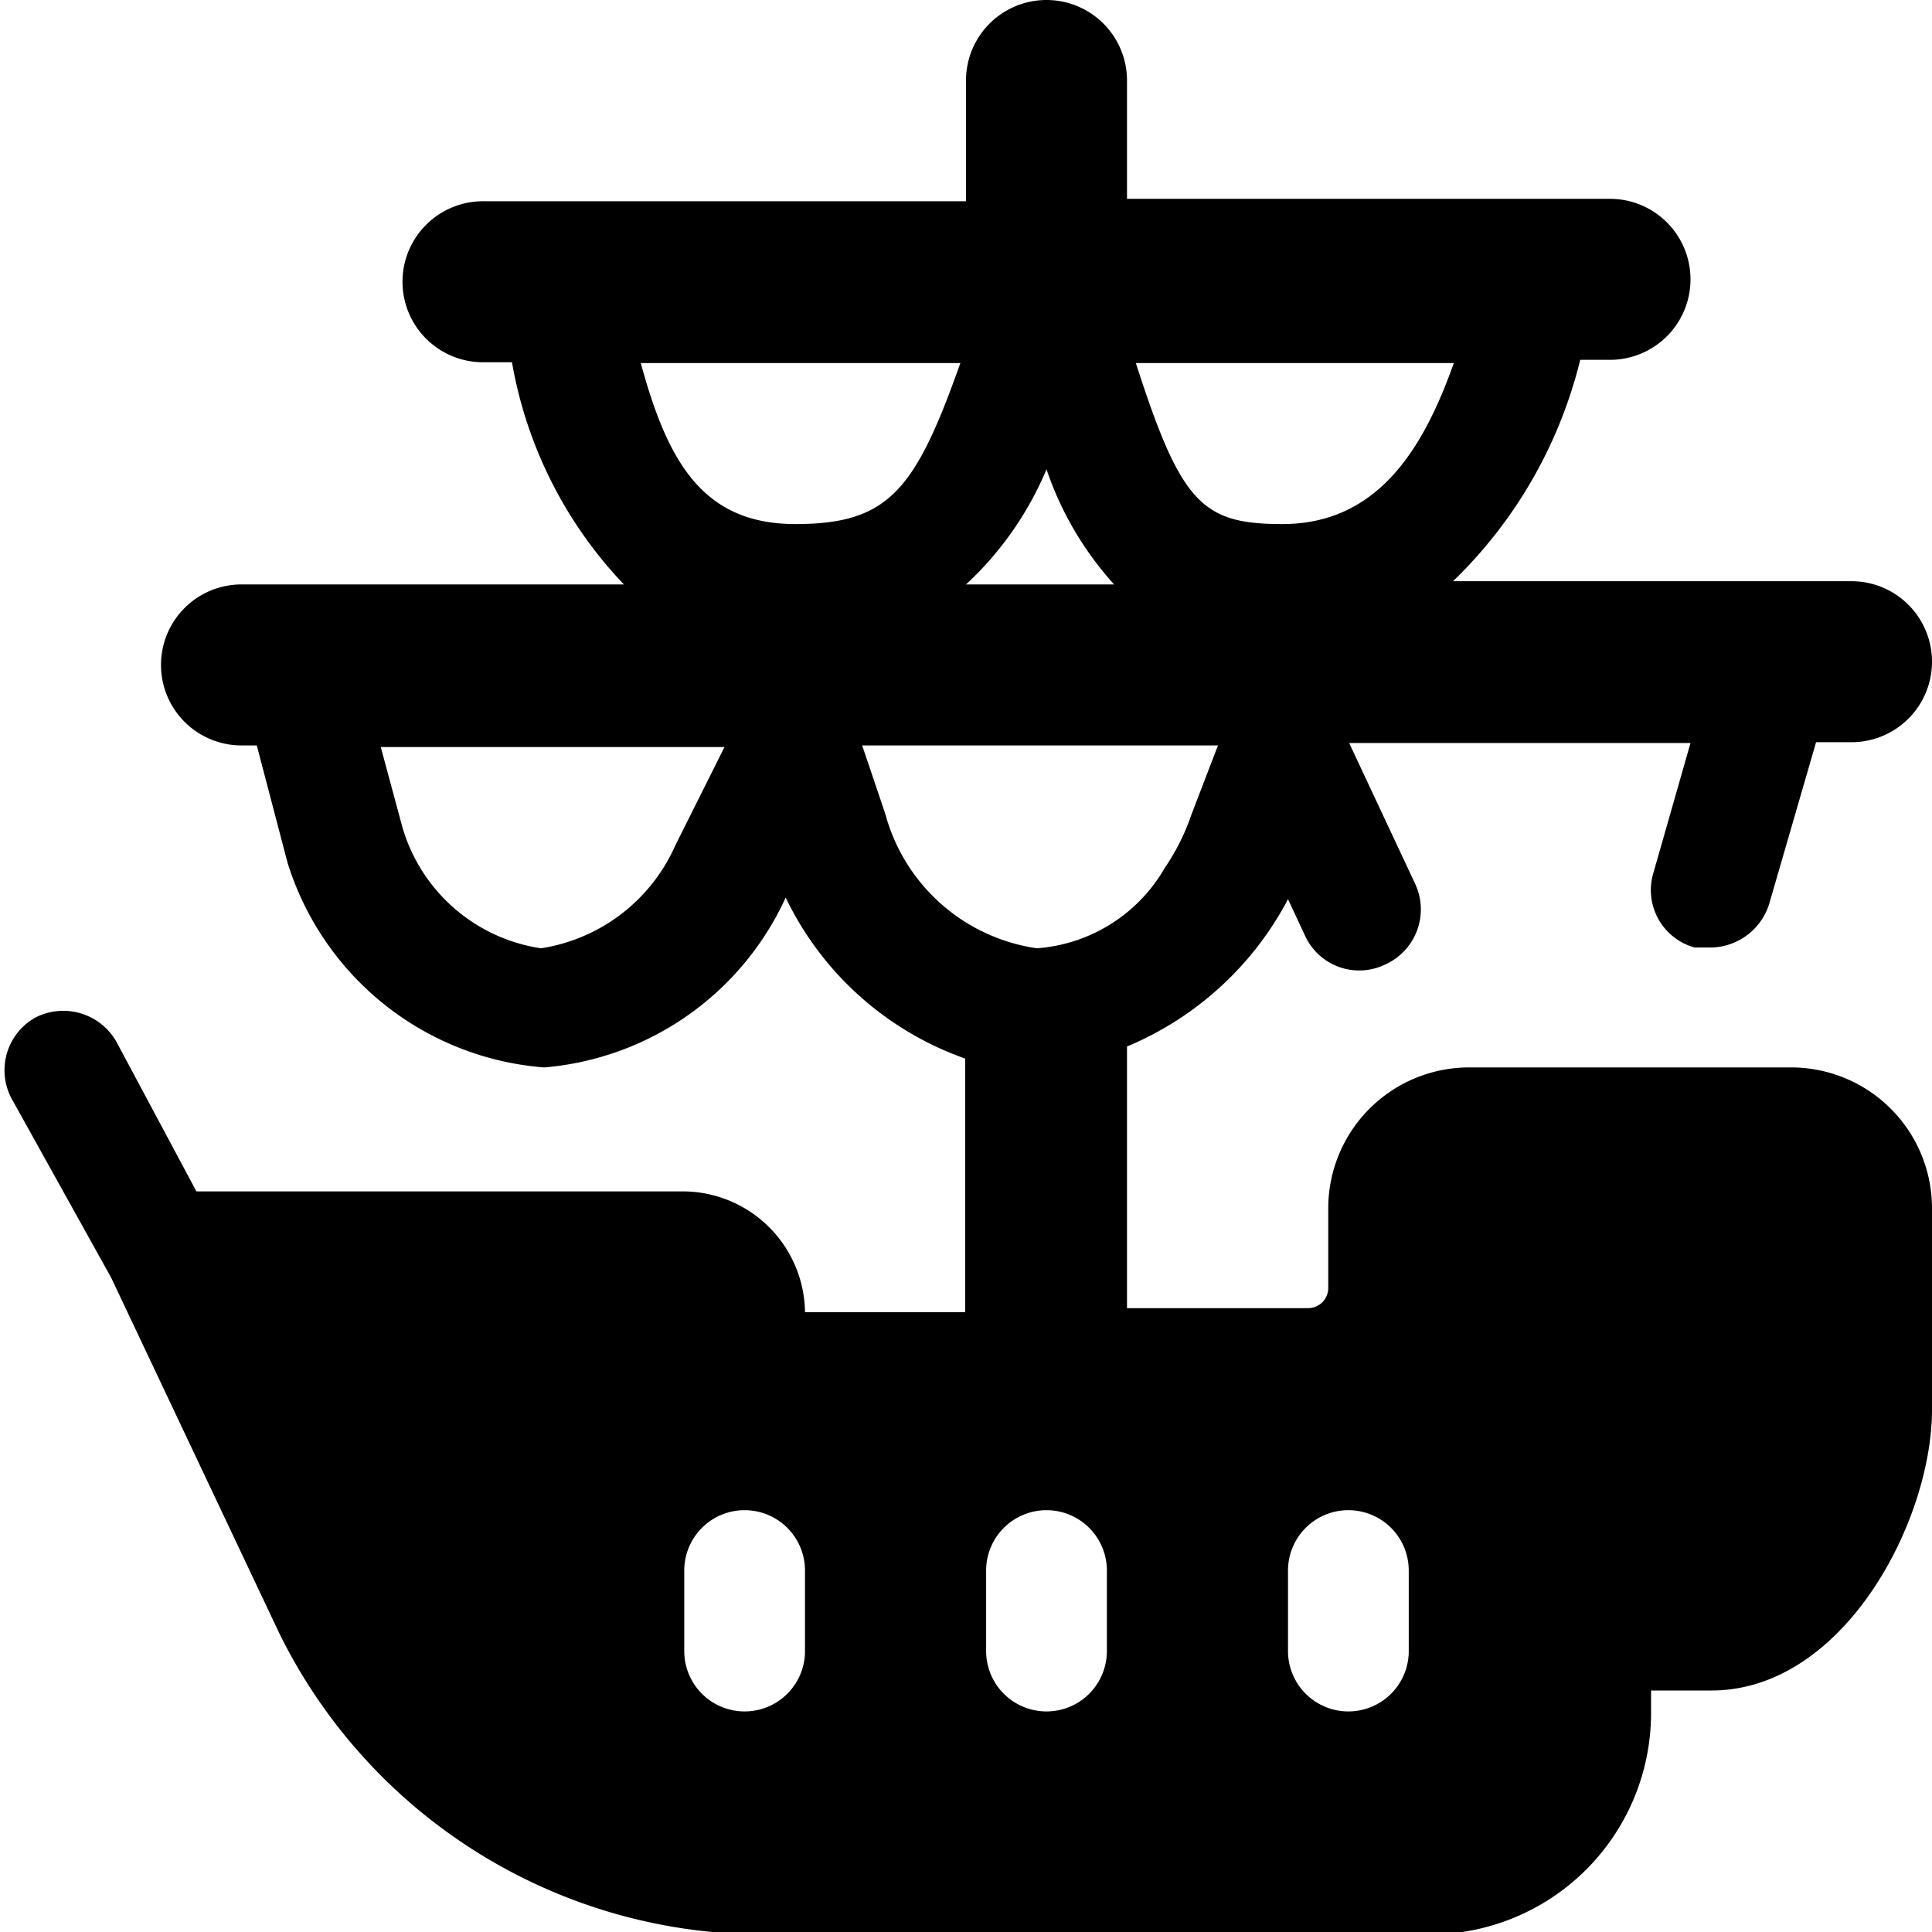 <svg xmlns="http://www.w3.org/2000/svg" viewBox="0 0 24 24"><path d="M22.25 13.26h-4A1.75 1.75 0 0 0 16.5 15v1a0.25 0.25 0 0 1 -0.25 0.25H14V13a4 4 0 0 0 2 -1.83l0.21 0.45a0.74 0.74 0 0 0 1 0.36 0.75 0.75 0 0 0 0.37 -1l-0.82 -1.75H21l-0.46 1.61a0.74 0.74 0 0 0 0.51 0.93l0.21 0a0.77 0.77 0 0 0 0.72 -0.55l0.58 -2H23a1 1 0 0 0 0 -2h-4.95a5.71 5.71 0 0 0 1.58 -2.75H20a1 1 0 0 0 0 -2h-6V1a1 1 0 0 0 -2 0v1.5H6a1 1 0 0 0 0 2h0.36a5.32 5.32 0 0 0 1.39 2.76H3a1 1 0 0 0 0 2h0.19l0.38 1.45a3.63 3.63 0 0 0 3.19 2.55 3.63 3.63 0 0 0 3 -2.11 3.92 3.92 0 0 0 2.23 2v3.15H10a1.52 1.52 0 0 0 -1.5 -1.5H2.44l-1 -1.87a0.76 0.76 0 0 0 -1 -0.29 0.75 0.75 0 0 0 -0.3 1l1.24 2.23 2.09 4.42a6.7 6.7 0 0 0 6 3.74h8.29a2.75 2.75 0 0 0 2.75 -2.75V21h0.75C22.9 21 24 18.9 24 17.51V15a1.75 1.75 0 0 0 -1.75 -1.74Zm-7.45 -3.14a2.72 2.72 0 0 1 -0.33 0.66 2 2 0 0 1 -1.59 1A2.29 2.29 0 0 1 11 10.12l-0.06 -0.18 -0.23 -0.68h4.42Zm-9.8 0.16 -0.27 -1H9l-0.11 0.22 -0.5 1a2.19 2.19 0 0 1 -1.67 1.28A2.12 2.12 0 0 1 5 10.28Zm10.93 -3.77c-1 0 -1.26 -0.26 -1.82 -2h3.95c-0.37 1.04 -0.93 2 -2.13 2Zm-4 -2c-0.56 1.58 -0.89 2 -2.05 2s-1.59 -0.79 -1.92 -2ZM13 5.83a4.07 4.07 0 0 0 0.84 1.43H12a4.11 4.11 0 0 0 1 -1.43Zm0 12.93a0.75 0.75 0 0 1 0.75 0.75v1a0.75 0.75 0 1 1 -1.5 0v-1a0.75 0.75 0 0 1 0.75 -0.75Zm3 0.75a0.75 0.75 0 0 1 1.5 0v1a0.75 0.75 0 1 1 -1.5 0Zm-7.5 1v-1a0.75 0.75 0 0 1 1.5 0v1a0.75 0.75 0 0 1 -1.5 0Z" fill="#000000" stroke-width="1"></path></svg>